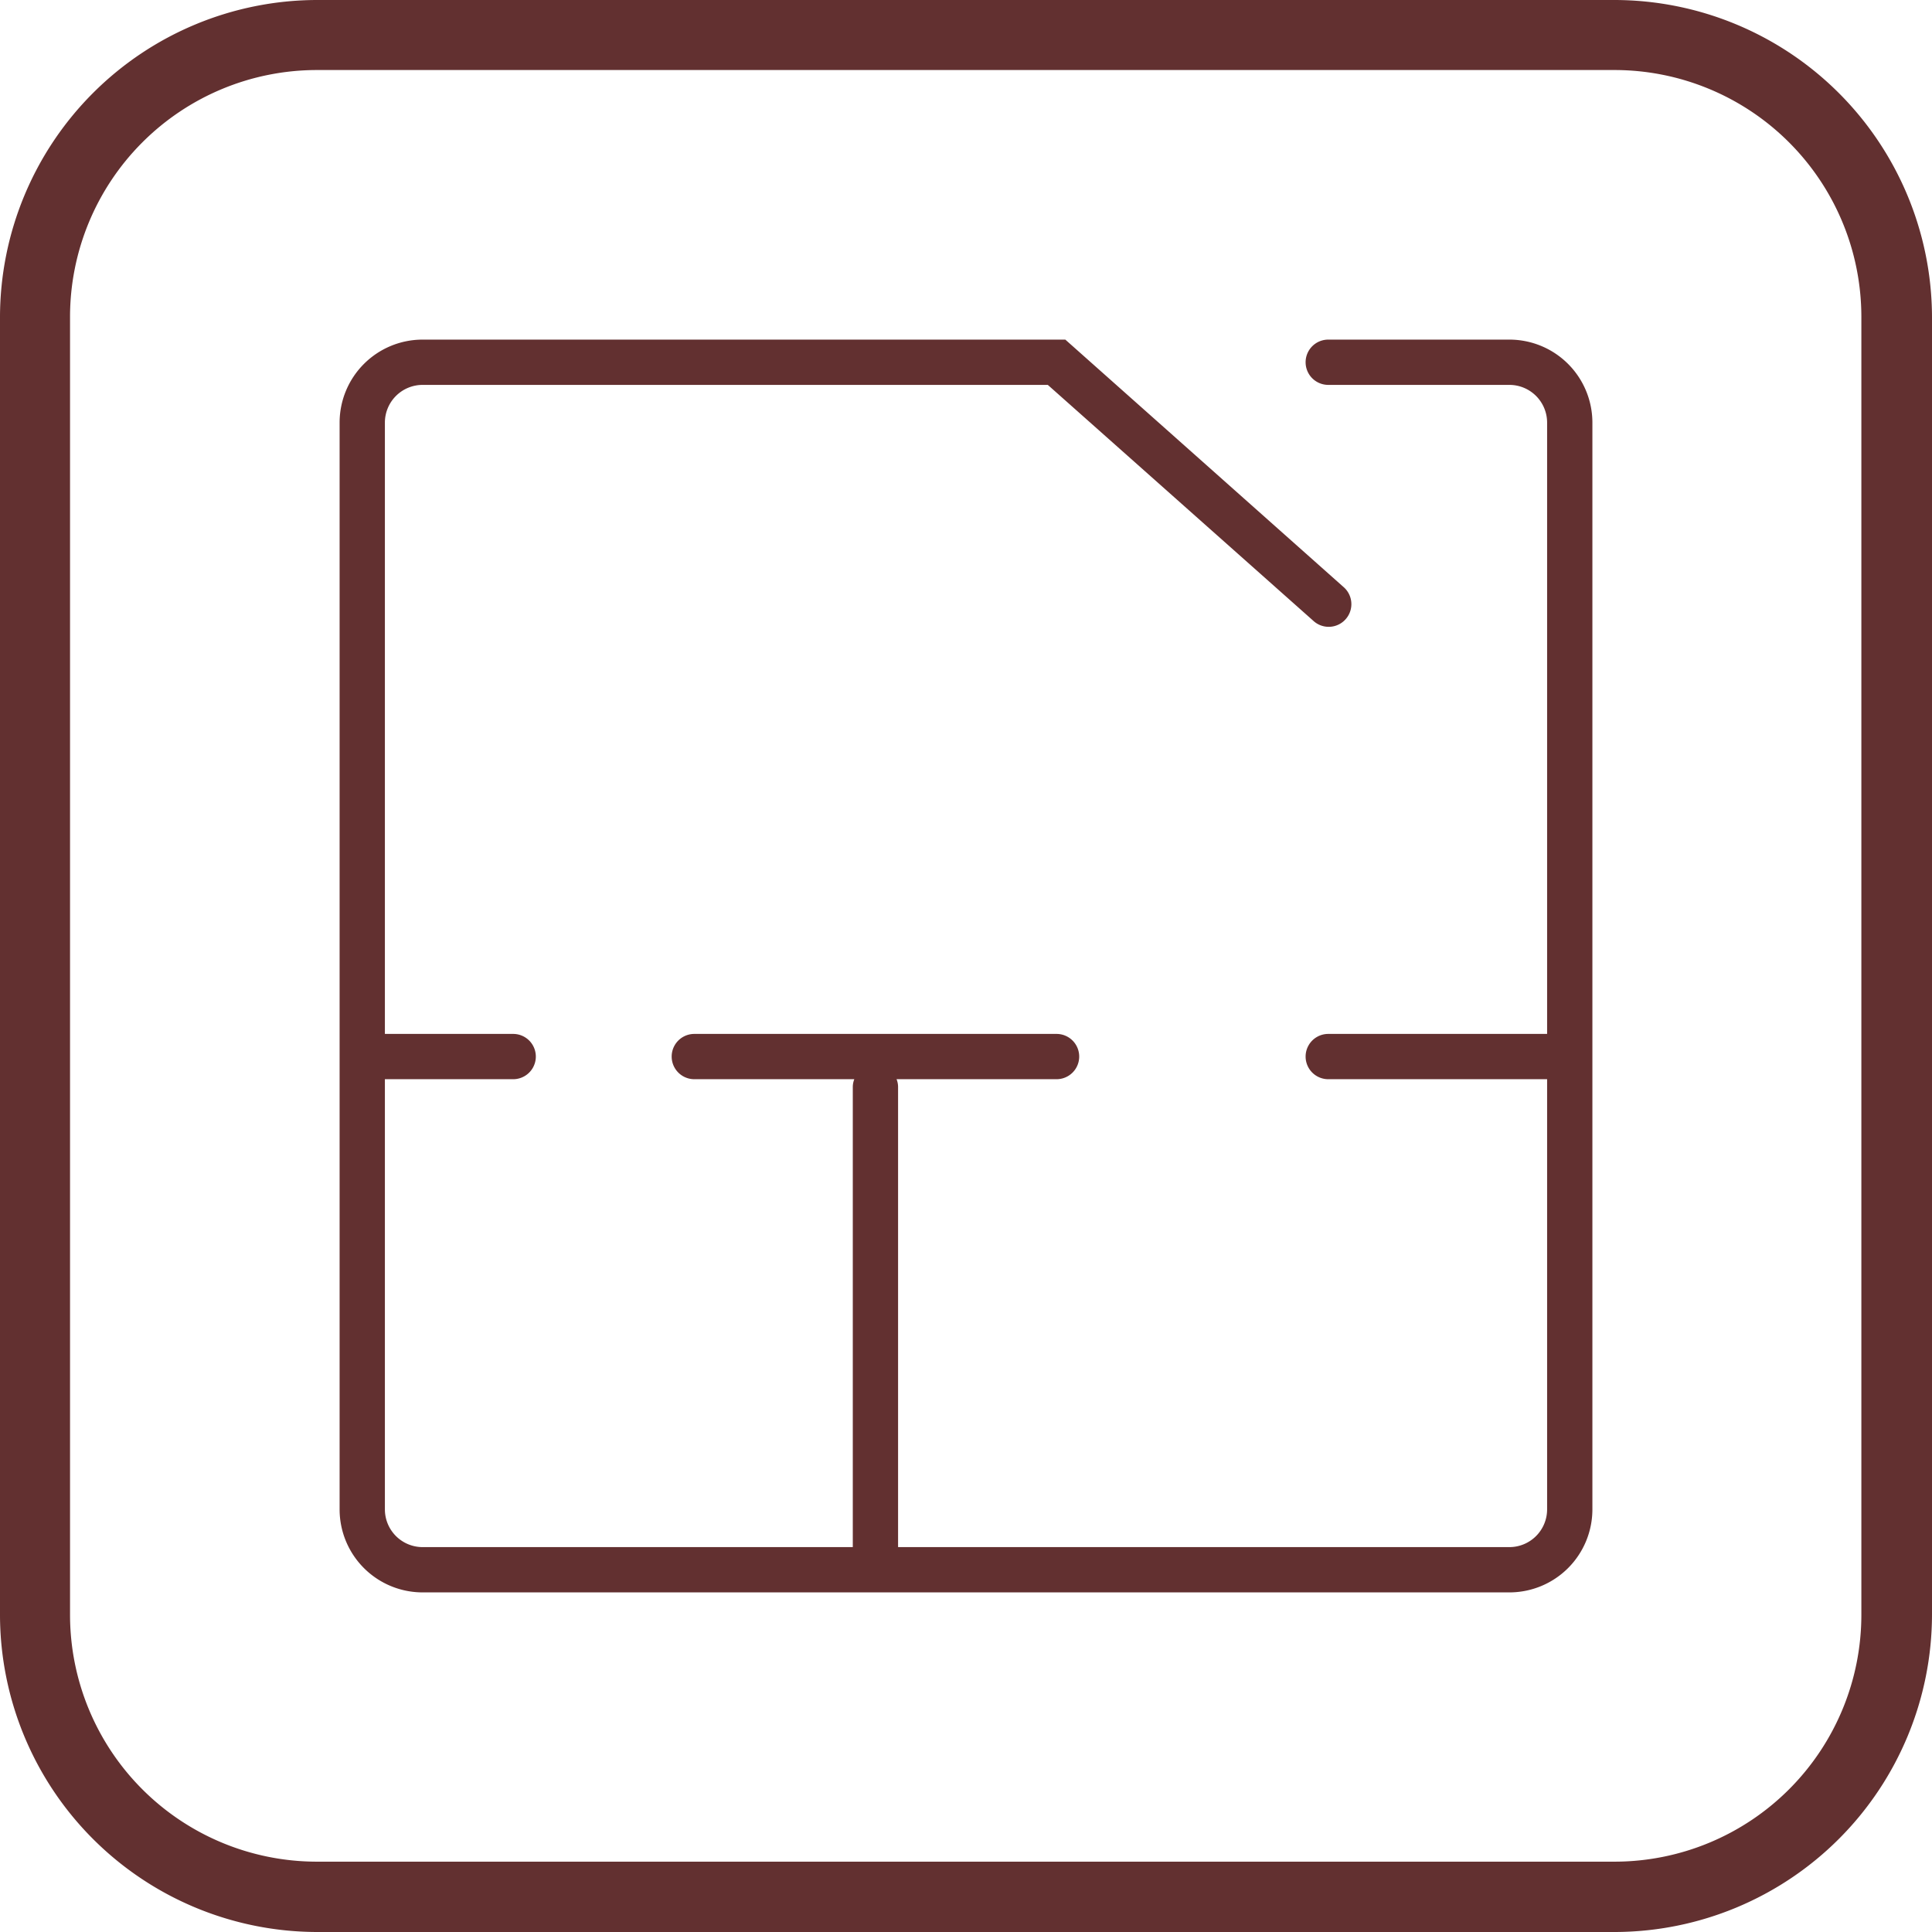 <svg id="icon_間取り" xmlns="http://www.w3.org/2000/svg" width="64" height="64" viewBox="0 0 64 64">
  <defs>
    <style>
      .cls-1 {
        fill: #623030;
      }
    </style>
  </defs>
  <path id="パス_18761" data-name="パス 18761" class="cls-1" d="M53.49,0h-43A10.52,10.52,0,0,0,0,10.51v43A10.52,10.52,0,0,0,10.51,64h43A10.53,10.53,0,0,0,64,53.49v-43A10.53,10.53,0,0,0,53.49,0Zm8.17,53.49a8.18,8.18,0,0,1-8.17,8.18h-43a8.18,8.18,0,0,1-8.17-8.18v-43a8.18,8.18,0,0,1,8.17-8.17h43a8.18,8.18,0,0,1,8.17,8.17Z"/>
  <path id="パス_18762" data-name="パス 18762" class="cls-1" d="M50,11.25H44a.75.75,0,0,0,0,1.5h6A1.25,1.25,0,0,1,51.25,14V34.25H44a.75.75,0,0,0,0,1.5h7.25V50A1.25,1.25,0,0,1,50,51.25H29.75V36a.7.7,0,0,0-.05-.25H35a.75.75,0,0,0,0-1.5H23a.75.75,0,0,0,0,1.5h5.3a.7.7,0,0,0-.05.25V51.25H14A1.25,1.25,0,0,1,12.75,50V35.75H17a.75.75,0,0,0,0-1.5H12.75V14A1.25,1.25,0,0,1,14,12.75H34.71l8.79,7.81a.751.751,0,1,0,1-1.12l-9.21-8.19H14A2.75,2.75,0,0,0,11.25,14V50A2.75,2.75,0,0,0,14,52.75H50A2.75,2.75,0,0,0,52.75,50V14A2.75,2.75,0,0,0,50,11.25Z"/>
</svg>
